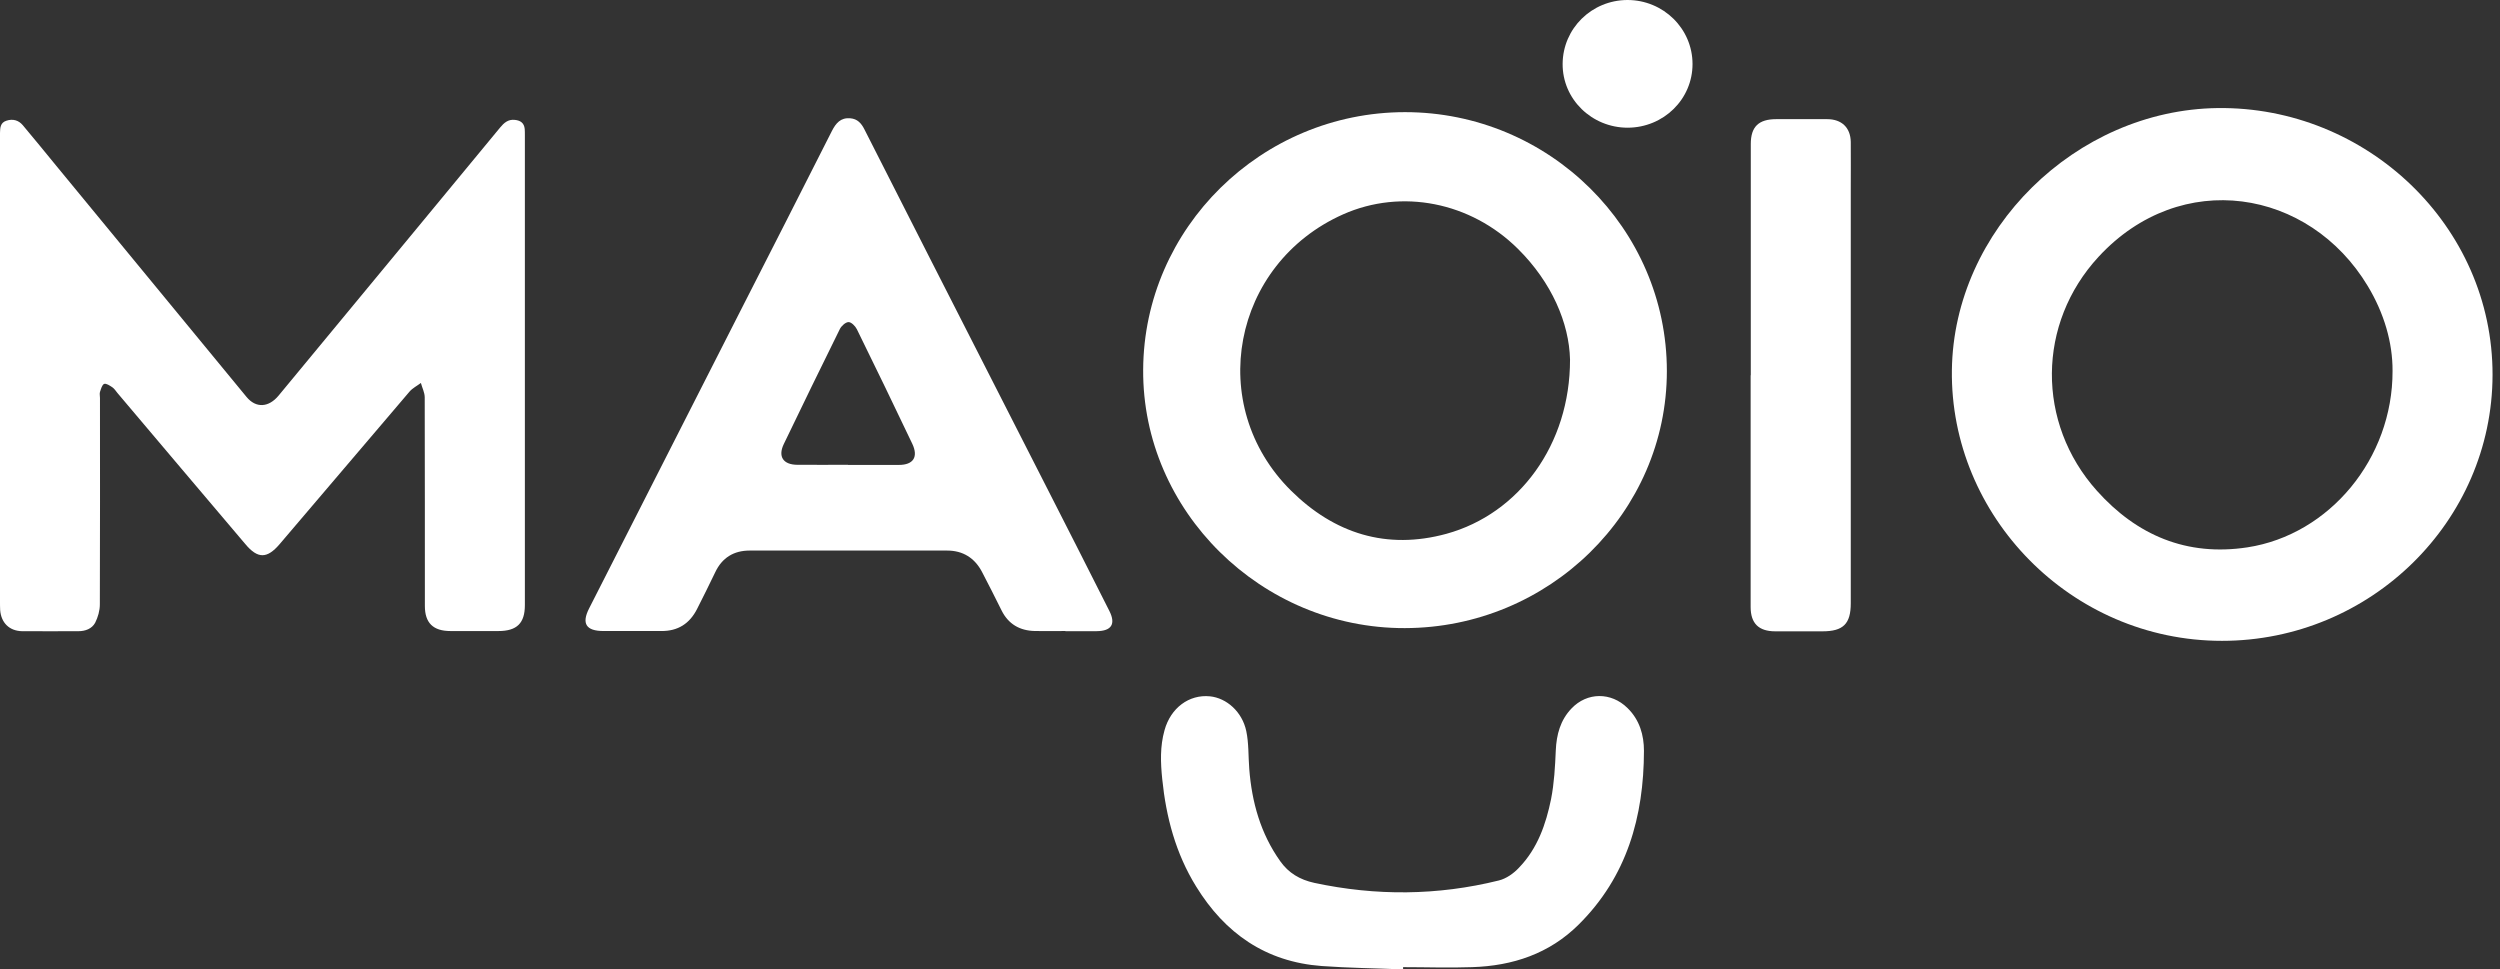 <?xml version="1.0" encoding="UTF-8"?> <svg xmlns="http://www.w3.org/2000/svg" width="98" height="38" viewBox="0 0 98 38" fill="none"><rect x="0" y="0" width="98" height="38" fill="#333333" stroke="none"/><path d="M20.575 14.518V23.721C20.575 24.43 20.262 24.737 19.536 24.737H17.66C16.979 24.737 16.655 24.419 16.655 23.754C16.655 21.029 16.655 18.303 16.649 15.578C16.649 15.386 16.549 15.204 16.499 15.012C16.348 15.127 16.169 15.215 16.052 15.353C14.355 17.342 12.657 19.336 10.966 21.325C10.469 21.908 10.106 21.913 9.614 21.325C7.939 19.353 6.27 17.375 4.601 15.402C4.539 15.325 4.483 15.237 4.405 15.182C4.305 15.116 4.16 15.018 4.081 15.05C3.998 15.089 3.959 15.248 3.919 15.364C3.897 15.435 3.919 15.518 3.919 15.6C3.919 18.298 3.925 20.996 3.914 23.693C3.914 23.935 3.841 24.193 3.73 24.413C3.601 24.649 3.344 24.743 3.071 24.743C2.334 24.743 1.602 24.748 0.865 24.743C0.363 24.732 0.045 24.413 0.006 23.913C5.45257e-06 23.798 0 23.677 0 23.561V5.21C0.006 5.012 0.011 4.808 0.251 4.732C0.502 4.649 0.726 4.71 0.893 4.907C1.329 5.429 1.759 5.951 2.189 6.479C4.679 9.506 7.175 12.534 9.665 15.561C10.033 16.006 10.53 15.979 10.921 15.507C12.646 13.424 14.366 11.342 16.091 9.254C17.258 7.836 18.436 6.418 19.603 5.001C19.754 4.819 19.916 4.671 20.178 4.699C20.407 4.721 20.547 4.825 20.569 5.056C20.575 5.133 20.575 5.215 20.575 5.292V14.528V14.518Z" fill="white"></path><path d="M87.105 25.121C81.165 25.121 76.436 20.209 76.514 14.505C76.586 9.016 81.365 4.308 86.932 4.236C92.761 4.165 97.719 8.846 97.708 14.698C97.697 20.434 92.929 25.121 87.1 25.121H87.105ZM93.788 14.539C93.794 13.434 93.459 12.28 92.817 11.214C90.522 7.396 85.492 6.571 82.264 10.066C79.852 12.676 79.819 16.577 82.197 19.236C83.761 20.984 85.721 21.819 88.099 21.456C91.315 20.962 93.799 17.973 93.788 14.539Z" fill="white"></path><path d="M65.341 14.545C65.341 20.084 60.724 24.611 55.068 24.622C49.44 24.633 44.778 20.029 44.812 14.495C44.84 8.935 49.451 4.402 55.074 4.396C60.724 4.396 65.341 8.957 65.341 14.545ZM61.545 14.094C61.511 12.666 60.83 11.072 59.507 9.759C57.648 7.913 54.94 7.386 52.651 8.402C48.296 10.342 47.24 15.897 50.607 19.232C52.304 20.913 54.354 21.567 56.704 20.924C59.546 20.139 61.55 17.43 61.545 14.094Z" fill="white"></path><path d="M41.763 24.736C41.366 24.736 40.964 24.742 40.574 24.736C39.976 24.725 39.529 24.467 39.261 23.928C39.01 23.423 38.753 22.912 38.491 22.412C38.206 21.873 37.748 21.582 37.129 21.582C34.549 21.582 31.964 21.582 29.385 21.582C28.765 21.582 28.307 21.863 28.039 22.428C27.81 22.912 27.564 23.395 27.324 23.874C27.034 24.445 26.576 24.742 25.923 24.736H23.656C22.975 24.736 22.791 24.445 23.092 23.852C25.063 19.978 27.034 16.104 29.005 12.225C30.211 9.857 31.417 7.5 32.612 5.131C32.768 4.829 32.952 4.604 33.332 4.637C33.611 4.659 33.767 4.835 33.885 5.071C34.745 6.769 35.604 8.456 36.464 10.148C37.972 13.11 39.479 16.066 40.987 19.022C41.824 20.659 42.656 22.302 43.488 23.951C43.745 24.462 43.572 24.736 42.991 24.742C42.584 24.742 42.176 24.742 41.768 24.742H41.763V24.736ZM33.243 18.225H35.236C35.805 18.225 36.006 17.912 35.761 17.395C35.046 15.895 34.326 14.401 33.589 12.906C33.527 12.78 33.371 12.626 33.265 12.626C33.148 12.626 32.986 12.774 32.924 12.895C32.182 14.395 31.45 15.901 30.725 17.406C30.49 17.895 30.697 18.214 31.249 18.22C31.914 18.225 32.578 18.22 33.243 18.22V18.225Z" fill="white"></path><path d="M54.99 38C53.929 37.956 52.868 37.945 51.808 37.868C49.608 37.703 48.017 36.582 46.889 34.752C46.085 33.45 45.711 32.032 45.56 30.544C45.493 29.895 45.471 29.258 45.649 28.626C45.889 27.752 46.61 27.214 47.43 27.296C48.078 27.362 48.692 27.895 48.854 28.659C48.955 29.137 48.932 29.648 48.971 30.142C49.072 31.445 49.413 32.675 50.188 33.763C50.512 34.219 50.948 34.483 51.523 34.609C53.941 35.126 56.352 35.109 58.748 34.516C59.044 34.445 59.34 34.236 59.552 34.005C60.272 33.258 60.601 32.307 60.802 31.324C60.925 30.697 60.959 30.049 60.987 29.412C61.015 28.796 61.165 28.23 61.601 27.774C62.215 27.126 63.159 27.126 63.795 27.752C64.275 28.219 64.443 28.818 64.443 29.434C64.437 32.005 63.784 34.362 61.88 36.247C60.735 37.384 59.3 37.862 57.709 37.912C56.805 37.945 55.906 37.912 55.001 37.912V38H54.99Z" fill="white"></path><path d="M68.631 14.698V5.643C68.631 4.968 68.938 4.671 69.63 4.671H71.623C72.193 4.671 72.539 5.001 72.55 5.561C72.556 6.187 72.55 6.814 72.55 7.44V23.649C72.55 24.457 72.254 24.748 71.439 24.748H69.591C68.938 24.748 68.625 24.435 68.625 23.792V14.71H68.631V14.698Z" fill="white"></path><path d="M66.347 2.511C66.347 3.89 65.214 5 63.807 5.006C62.394 5.006 61.244 3.885 61.255 2.5C61.266 1.115 62.394 0.005 63.795 0C65.202 0 66.347 1.121 66.347 2.511Z" fill="white"></path></svg> 